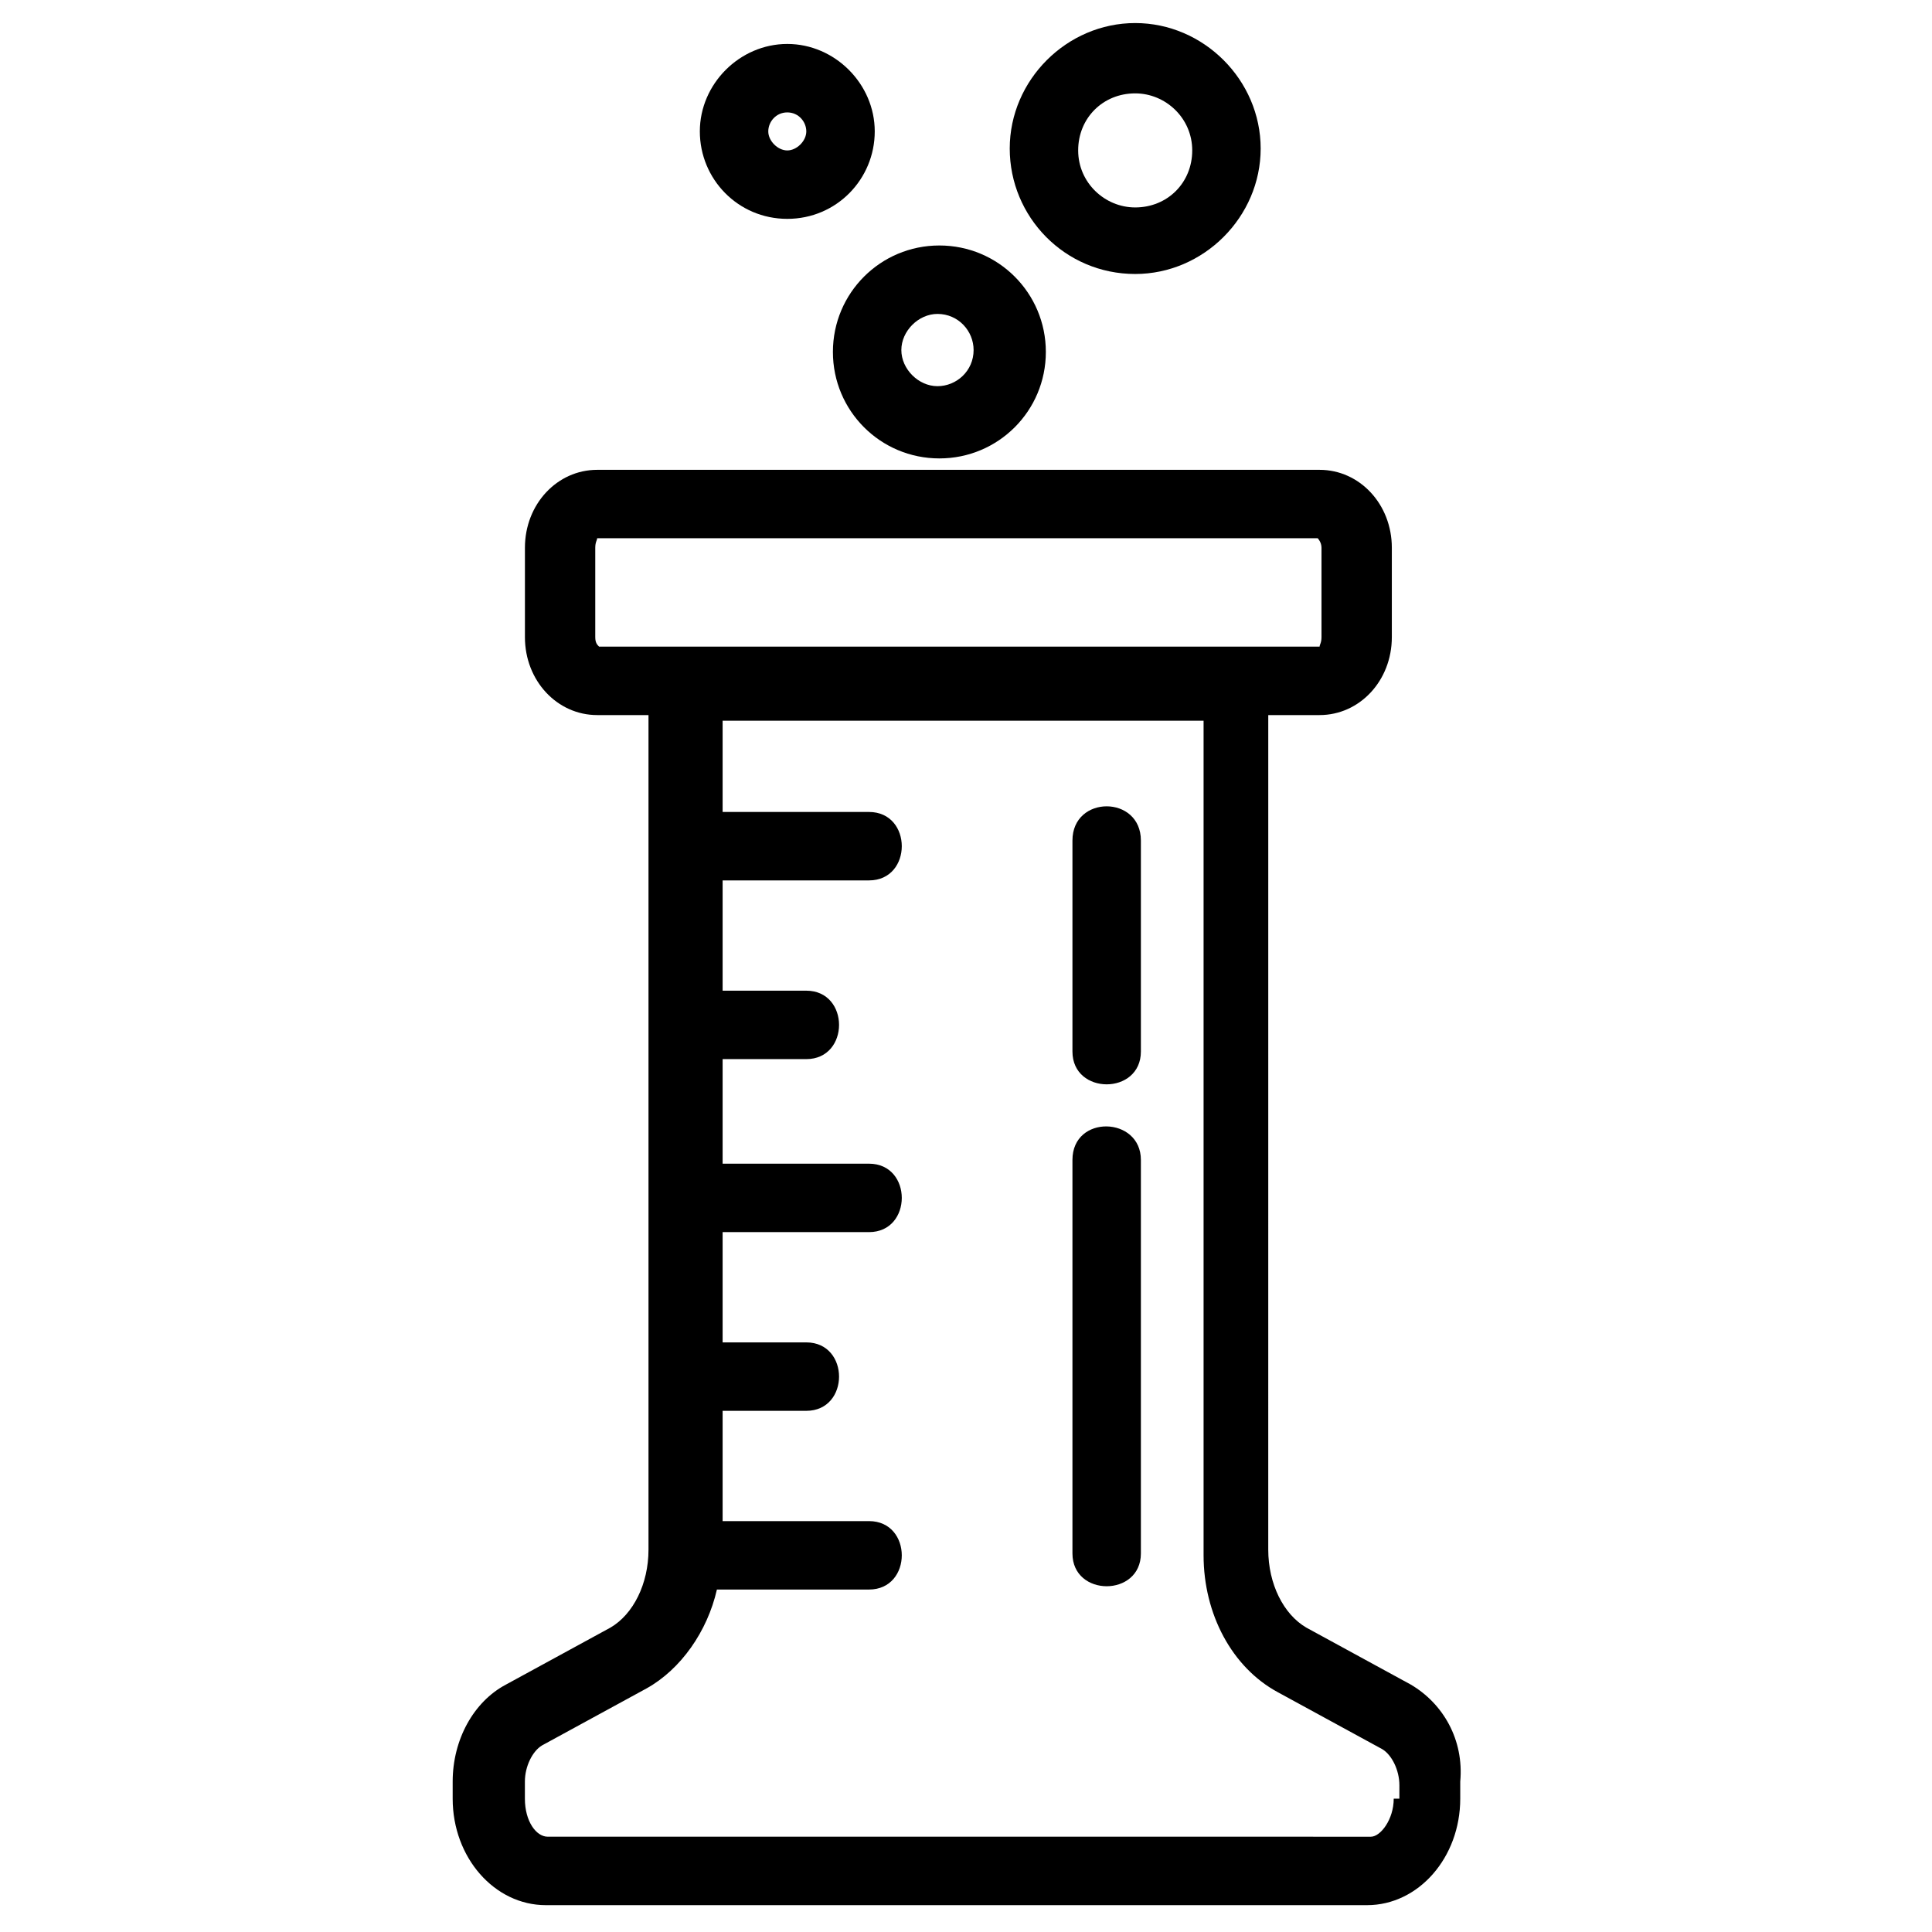 <?xml version="1.0" encoding="UTF-8"?>
<!-- Uploaded to: SVG Repo, www.svgrepo.com, Generator: SVG Repo Mixer Tools -->
<svg fill="#000000" width="800px" height="800px" version="1.1" viewBox="144 144 512 512" xmlns="http://www.w3.org/2000/svg">
 <g>
  <path d="m352.64 202c13.098 0 23.176-10.578 23.176-23.176 0-12.594-10.578-23.176-23.176-23.176-12.594 0-23.176 10.578-23.176 23.176 0 12.598 10.078 23.176 23.176 23.176zm0-28.211c3.023 0 5.039 2.519 5.039 5.039s-2.519 5.039-5.039 5.039-5.039-2.519-5.039-5.039 2.016-5.039 5.039-5.039z"/>
  <path d="m444.84 216.61c18.137 0 33.25-15.113 33.25-33.25s-15.113-33.25-33.25-33.25c-18.137 0-33.25 15.113-33.25 33.25 0 18.133 14.609 33.25 33.25 33.25zm0-47.863c8.062 0 15.113 6.551 15.113 15.113 0 8.566-6.551 15.113-15.113 15.113-8.062 0-15.113-6.551-15.113-15.113s6.551-15.113 15.113-15.113z"/>
  <path d="m364.73 237.27c0 15.617 12.594 28.215 28.215 28.215 15.617 0 28.215-12.594 28.215-28.215 0-15.617-12.594-28.215-28.215-28.215-15.617 0-28.215 12.594-28.215 28.215zm27.711-10.078c5.543 0 9.574 4.535 9.574 9.574 0 5.543-4.535 9.574-9.574 9.574-5.039 0-9.574-4.535-9.574-9.574s4.535-9.574 9.574-9.574z"/>
  <path d="m517.89 590.44-27.711-15.113c-6.047-3.527-10.078-11.586-10.078-20.656l0.004-221.17h13.602c10.578 0 19.145-9.07 19.145-20.656v-23.68c0-11.586-8.566-20.656-19.145-20.656h-191.45c-10.578 0-19.145 9.07-19.145 20.656v23.68c0 11.586 8.566 20.656 19.145 20.656h13.602v221.17c0 9.07-4.031 17.129-10.078 20.656l-27.711 15.113c-8.566 4.535-14.105 14.609-14.105 25.695v4.535c0 15.617 11.082 28.215 24.688 28.215h217.64c13.602 0 24.688-12.594 24.688-28.215v-4.535c1.012-11.082-4.531-20.656-13.094-25.695zm-216.14-277.6v-23.68c0-1.512 0.504-2.016 0.504-2.519h190.95s1.008 1.008 1.008 2.519v23.68c0 1.512-0.504 2.016-0.504 2.519h-190.95c-0.504-0.504-1.008-1.008-1.008-2.519zm211.6 307.83c0 5.543-3.527 10.078-6.047 10.078l-95.723-0.004h-122.43c-3.023 0-6.047-4.031-6.047-10.078v-4.535c0-4.031 2.016-8.062 4.535-9.574l27.711-15.113c9.07-5.039 16.121-15.113 18.641-26.199h40.305c11.586 0 11.586-18.137 0-18.137h-38.793v-29.223h22.168c11.586 0 11.586-18.137 0-18.137h-22.168v-29.223h38.793c11.586 0 11.586-18.137 0-18.137h-38.793v-27.711h22.168c11.586 0 11.586-18.137 0-18.137h-22.168v-29.223h38.793c11.586 0 11.586-18.137 0-18.137h-38.793v-24.184h127.46v221.17c0 15.617 7.559 29.727 19.648 36.273l27.711 15.113c2.519 1.512 4.535 5.543 4.535 9.574l-0.004 3.539z"/>
  <path d="m428.21 366.75v55.922c0 11.586 18.137 11.586 18.137 0v-55.922c0-12.09-18.137-12.09-18.137 0z"/>
  <path d="m428.21 451.39v104.29c0 11.586 18.137 11.586 18.137 0v-104.29c0-11.586-18.137-12.09-18.137 0z"/>
 </g>
</svg>